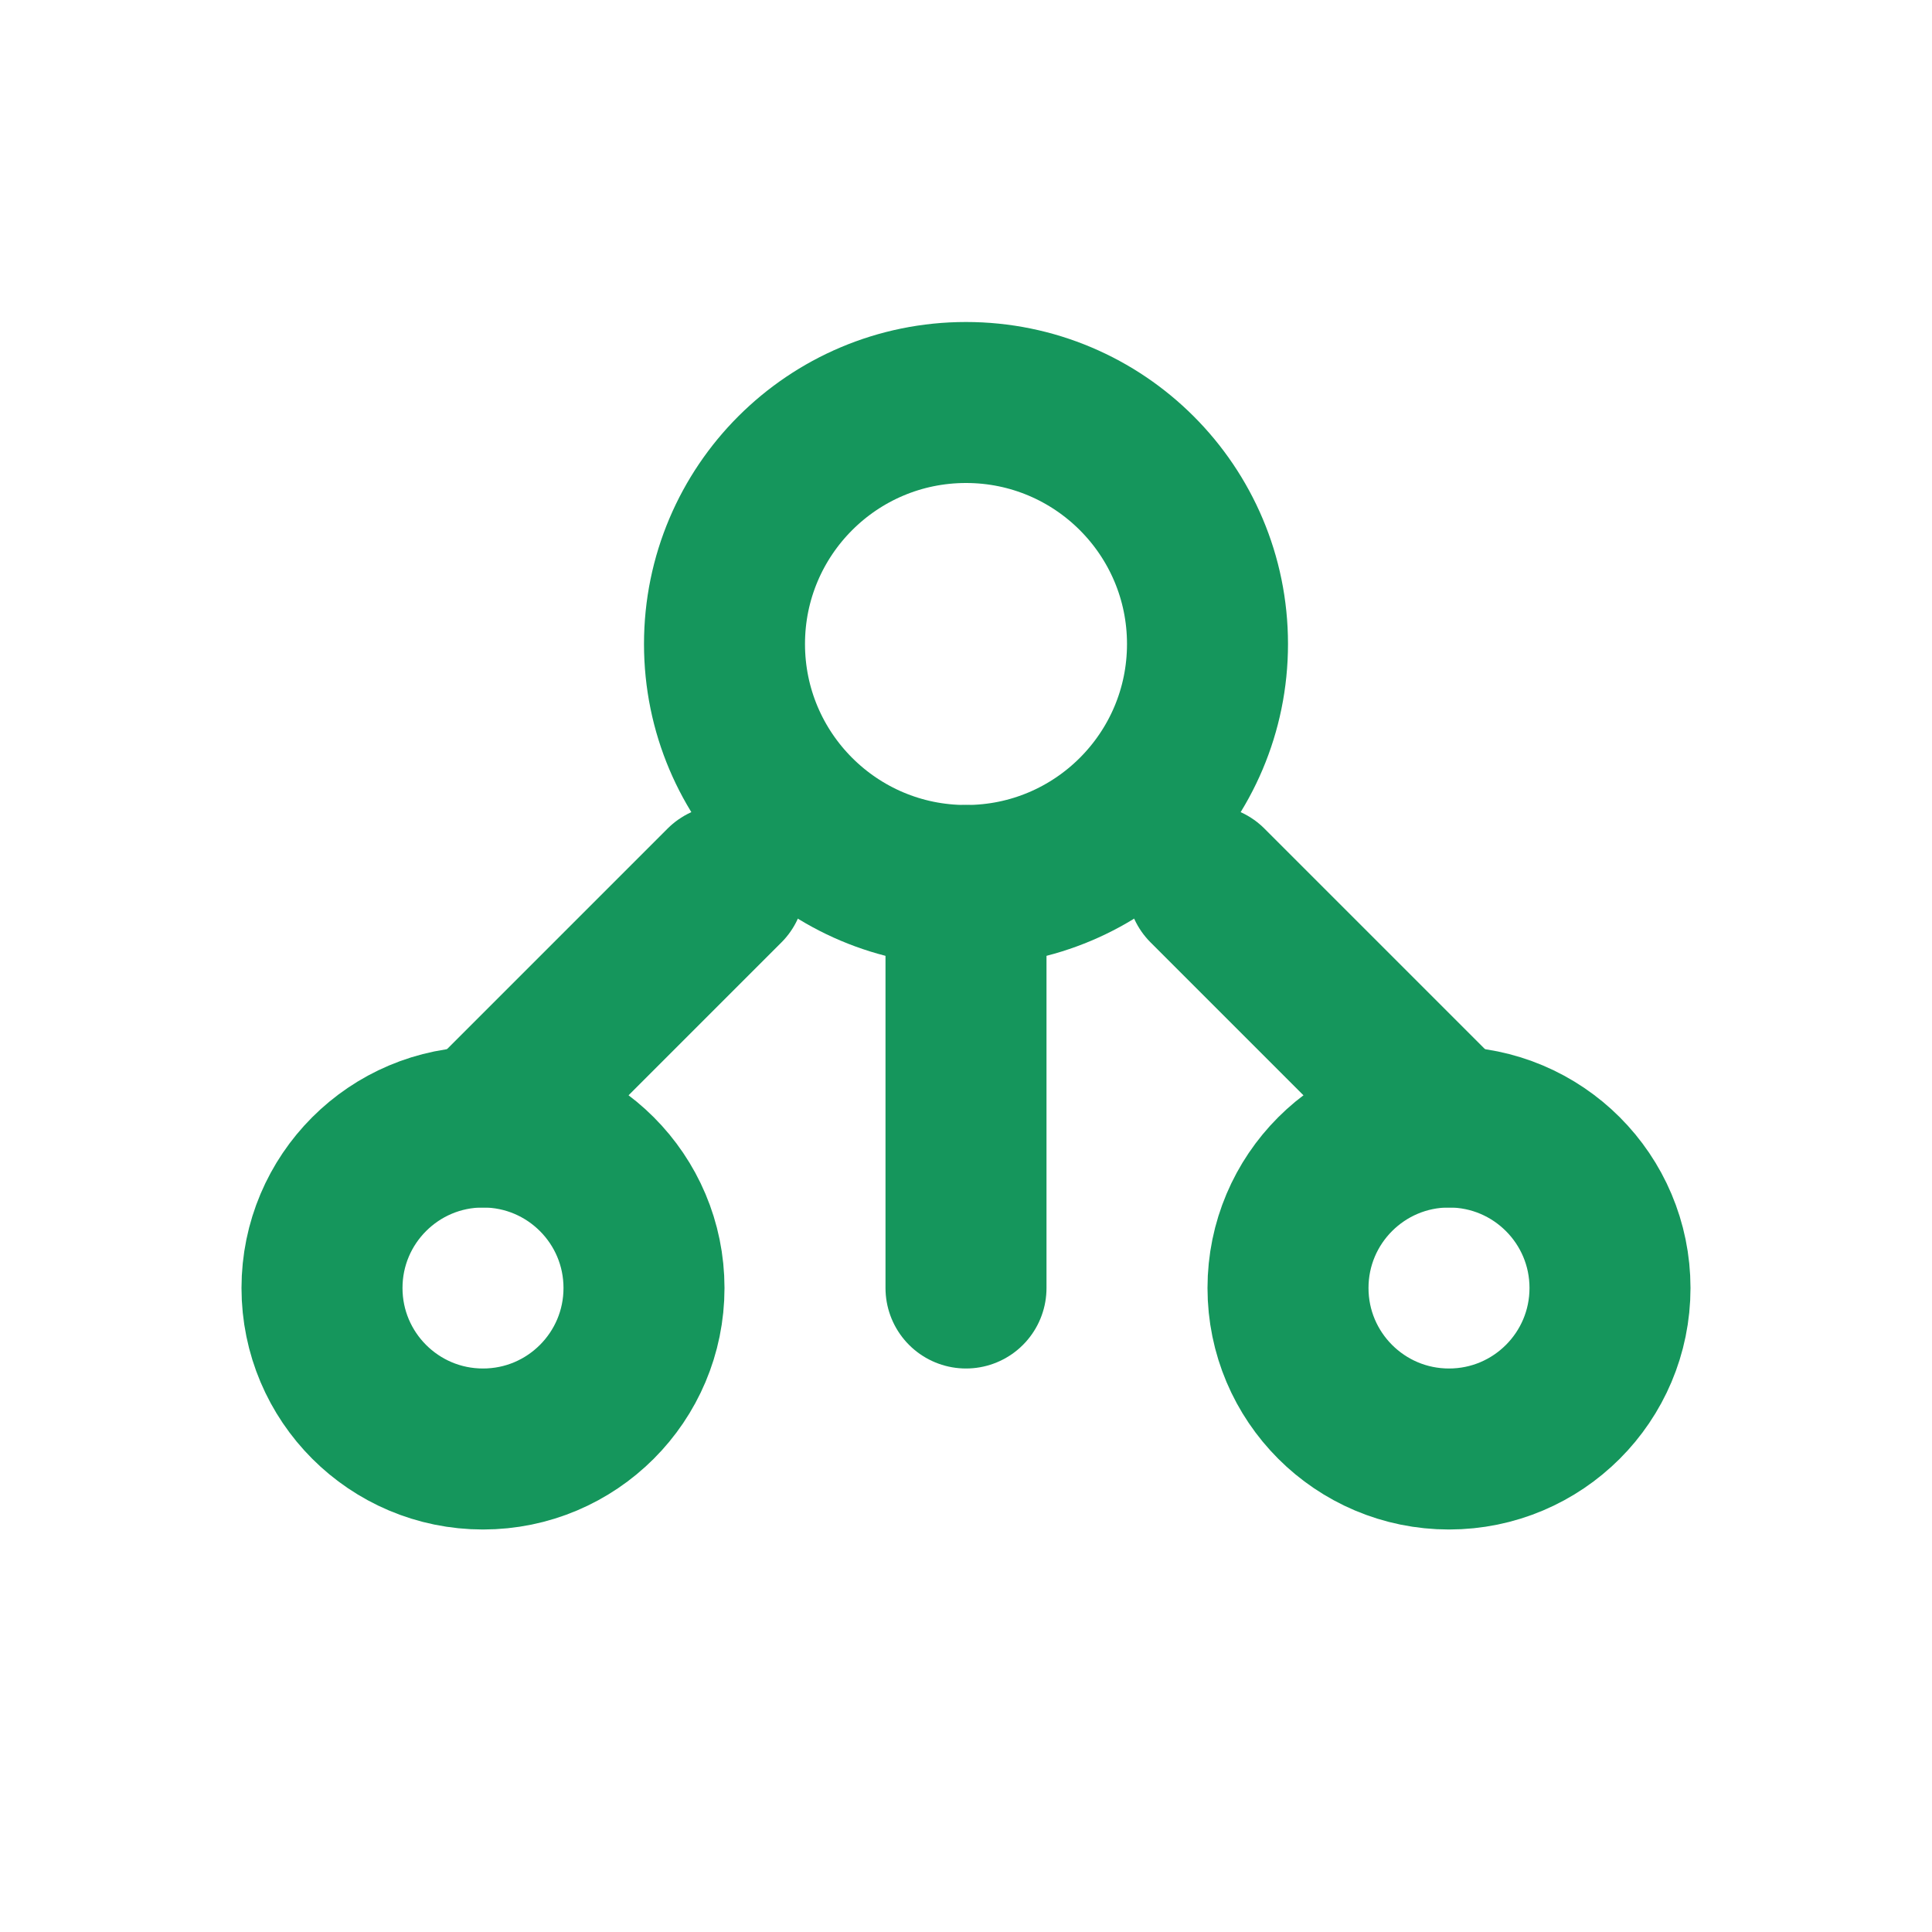 <svg width="24" height="24" viewBox="0 0 24 24" fill="none" xmlns="http://www.w3.org/2000/svg">
  <circle cx="12" cy="8" r="3" stroke="#15965C" stroke-width="2" fill="none"/>
  <circle cx="6" cy="16" r="2" stroke="#15965C" stroke-width="2" fill="none"/>
  <circle cx="18" cy="16" r="2" stroke="#15965C" stroke-width="2" fill="none"/>
  <path d="M9 11l-3 3M15 11l3 3M12 11v5" stroke="#15965C" stroke-width="2" stroke-linecap="round"/>
</svg>